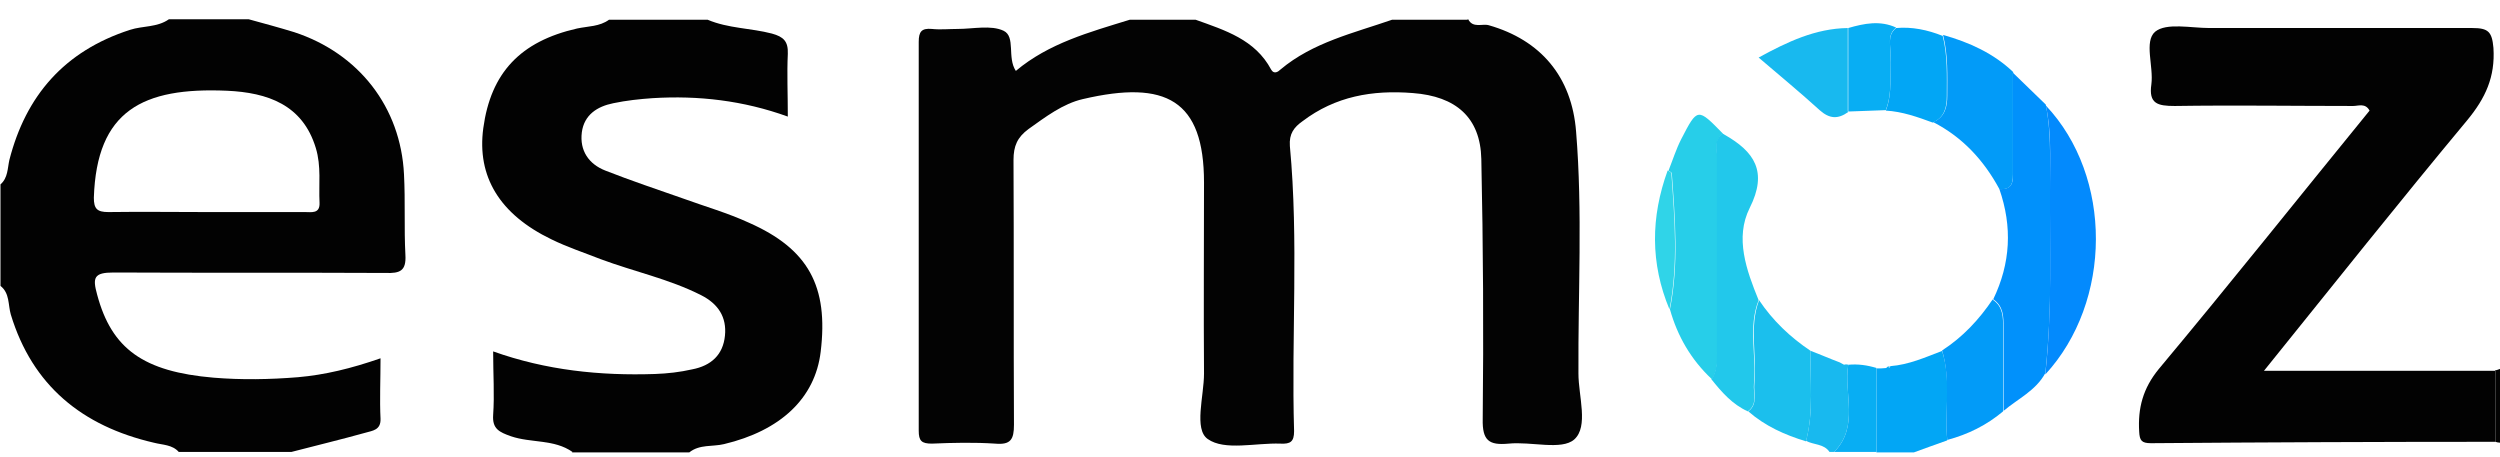 <?xml version="1.0" encoding="UTF-8"?>
<svg xmlns="http://www.w3.org/2000/svg" width="104" height="19" viewBox="0 0 104 19" fill="none">
  <path d="M61.076 0.801C61.271 1.185 61.662 0.973 61.935 1.05C64.082 1.664 65.39 3.18 65.566 5.483C65.839 8.822 65.644 12.18 65.663 15.539C65.663 16.479 66.093 17.745 65.487 18.283C64.96 18.743 63.692 18.359 62.755 18.455C61.935 18.532 61.662 18.321 61.681 17.438C61.72 13.831 61.701 10.223 61.623 6.615C61.584 4.888 60.569 4.005 58.773 3.871C57.094 3.737 55.552 4.005 54.186 5.042C53.834 5.291 53.62 5.56 53.659 6.078C54.03 10.031 53.717 13.984 53.834 17.937C53.834 18.379 53.678 18.475 53.268 18.455C52.234 18.417 50.946 18.762 50.243 18.264C49.657 17.86 50.087 16.479 50.087 15.539C50.067 12.89 50.087 10.242 50.087 7.594C50.087 4.159 48.505 3.315 45.051 4.121C44.211 4.313 43.489 4.869 42.786 5.368C42.318 5.713 42.162 6.078 42.162 6.654C42.181 10.319 42.162 14.003 42.181 17.669C42.181 18.283 42.045 18.513 41.4 18.455C40.522 18.398 39.644 18.417 38.765 18.455C38.336 18.455 38.219 18.34 38.219 17.918C38.219 12.526 38.219 7.133 38.219 1.741C38.219 1.319 38.336 1.165 38.765 1.204C39.117 1.242 39.487 1.204 39.839 1.204C40.483 1.204 41.225 1.031 41.752 1.281C42.259 1.53 41.888 2.394 42.259 2.95C43.626 1.799 45.324 1.338 47.002 0.82H49.735C50.965 1.261 52.214 1.645 52.878 2.892C52.995 3.104 53.171 2.988 53.268 2.892C54.615 1.76 56.313 1.376 57.914 0.82H61.037L61.076 0.801Z" fill="#030303"></path>
  <path d="M10.345 0.801C10.97 0.973 11.614 1.146 12.239 1.338C14.932 2.221 16.67 4.466 16.806 7.249C16.865 8.362 16.806 9.494 16.865 10.607C16.904 11.278 16.631 11.374 16.045 11.355C12.278 11.336 8.511 11.355 4.724 11.336C3.904 11.336 3.845 11.547 4.041 12.257C4.646 14.521 5.973 15.462 8.881 15.711C10.033 15.807 11.224 15.788 12.395 15.692C13.508 15.596 14.62 15.327 15.83 14.905C15.83 15.807 15.791 16.613 15.83 17.419C15.85 17.899 15.479 17.918 15.225 17.995C14.191 18.283 13.156 18.532 12.122 18.801H7.437C7.164 18.494 6.773 18.513 6.402 18.417C3.416 17.726 1.347 16.038 0.449 13.082C0.332 12.679 0.41 12.2 0.02 11.893V7.671C0.332 7.402 0.312 6.999 0.39 6.654C1.074 3.986 2.674 2.125 5.407 1.242C5.934 1.069 6.539 1.146 7.027 0.801C8.14 0.801 9.233 0.801 10.345 0.801ZM8.589 8.822C9.955 8.822 11.321 8.822 12.688 8.822C12.961 8.822 13.312 8.899 13.293 8.438C13.254 7.671 13.371 6.922 13.137 6.155C12.59 4.351 11.126 3.852 9.447 3.775C5.934 3.622 4.021 4.6 3.904 8.227C3.904 8.688 4.041 8.822 4.509 8.822C5.875 8.803 7.242 8.822 8.608 8.822H8.589Z" fill="#020202"></path>
  <path d="M23.814 18.801C23.053 18.264 22.096 18.436 21.257 18.149C20.769 17.976 20.476 17.842 20.515 17.266C20.574 16.422 20.515 15.558 20.515 14.618C22.721 15.405 24.965 15.635 27.249 15.558C27.776 15.539 28.284 15.481 28.791 15.366C29.592 15.213 30.08 14.752 30.158 13.965C30.236 13.198 29.884 12.641 29.162 12.277C27.835 11.605 26.371 11.298 24.985 10.78C24.302 10.511 23.599 10.281 22.936 9.955C20.788 8.918 19.832 7.345 20.105 5.33C20.418 3.027 21.647 1.722 24.009 1.185C24.458 1.089 24.946 1.108 25.336 0.82H29.436C30.294 1.185 31.231 1.166 32.11 1.396C32.598 1.53 32.793 1.722 32.773 2.24C32.734 3.066 32.773 3.891 32.773 4.85C30.919 4.179 29.045 3.967 27.152 4.083C26.605 4.121 26.059 4.179 25.512 4.294C24.848 4.428 24.302 4.773 24.204 5.503C24.107 6.27 24.497 6.827 25.18 7.095C26.254 7.518 27.347 7.882 28.44 8.266C29.338 8.592 30.275 8.861 31.153 9.264C33.632 10.358 34.471 11.912 34.14 14.637C33.906 16.575 32.461 17.918 30.119 18.475C29.65 18.59 29.104 18.475 28.674 18.82H23.794L23.814 18.801Z" fill="#020202"></path>
  <path d="M78.059 15.327C78.195 15.327 78.332 15.327 78.488 15.308H78.586L78.644 15.231C79.405 15.173 80.089 14.866 80.791 14.598C81.182 15.826 80.889 17.073 81.006 18.32C80.538 18.493 80.069 18.647 79.62 18.819H78.059V15.327Z" fill="#02A6F5"></path>
  <path d="M75.326 14.597C75.736 14.751 76.126 14.924 76.536 15.077C76.595 15.115 76.653 15.135 76.712 15.173C76.77 15.154 76.829 15.154 76.888 15.173C76.692 16.382 77.356 17.725 76.302 18.8H76.107C75.873 18.454 75.443 18.512 75.131 18.339C75.463 17.092 75.287 15.845 75.326 14.578V14.597Z" fill="#18B9EF"></path>
  <path d="M76.302 18.801C77.356 17.726 76.692 16.383 76.887 15.174C77.297 15.136 77.688 15.193 78.058 15.308C78.058 16.479 78.058 17.63 78.058 18.801H76.302Z" fill="#08AEF3"></path>
  <path d="M104 18.416C103.941 18.416 103.863 18.397 103.805 18.378C103.805 17.38 103.805 16.401 103.805 15.403C103.863 15.403 103.941 15.365 104 15.346V18.416Z" fill="#030303"></path>
  <path d="M103.805 15.405C103.805 16.403 103.805 17.381 103.805 18.379C99.023 18.379 94.24 18.399 89.478 18.437C89.087 18.437 89.009 18.322 88.99 17.957C88.931 16.979 89.146 16.153 89.809 15.347C92.776 11.797 95.646 8.19 98.574 4.601C98.398 4.275 98.105 4.409 97.891 4.409C95.412 4.409 92.952 4.371 90.473 4.409C89.751 4.409 89.38 4.313 89.497 3.507C89.595 2.759 89.185 1.723 89.653 1.32C90.122 0.936 91.137 1.166 91.918 1.166C95.568 1.166 99.198 1.166 102.849 1.166C103.512 1.166 103.668 1.32 103.727 1.991C103.805 3.2 103.395 4.083 102.634 5.004C99.823 8.382 97.09 11.816 94.182 15.424H103.844L103.805 15.405Z" fill="#020202"></path>
  <path d="M83.739 3.027C84.188 3.469 84.656 3.91 85.105 4.351C85.32 5.407 85.281 6.481 85.281 7.556C85.281 10.223 85.378 12.872 85.086 15.52C84.695 16.249 83.934 16.595 83.348 17.093C83.348 15.942 83.348 14.771 83.348 13.62C83.348 13.179 83.348 12.737 82.919 12.45C83.641 10.953 83.719 9.437 83.173 7.863C83.778 7.902 83.739 7.499 83.739 7.115C83.739 5.752 83.739 4.39 83.739 3.027Z" fill="#0191FB"></path>
  <path d="M71.207 15.768C70.348 14.963 69.782 13.984 69.47 12.871C69.841 10.99 69.684 9.11 69.548 7.21C69.548 7.171 69.45 7.133 69.411 7.095C69.587 6.653 69.723 6.212 69.938 5.79C70.621 4.466 70.621 4.485 71.675 5.56C71.285 5.847 71.441 6.27 71.441 6.615C71.441 9.263 71.441 11.911 71.441 14.56C71.441 14.982 71.461 15.385 71.226 15.768H71.207Z" fill="#27CEE9"></path>
  <path d="M71.207 15.77C71.441 15.405 71.422 14.983 71.422 14.56C71.422 11.912 71.422 9.264 71.422 6.616C71.422 6.251 71.266 5.829 71.656 5.561C71.675 5.561 71.715 5.58 71.734 5.599C72.983 6.309 73.549 7.134 72.788 8.65C72.163 9.897 72.651 11.241 73.159 12.488C72.71 13.62 73.081 14.81 72.964 15.961C72.925 16.345 73.139 16.806 72.71 17.113C72.066 16.825 71.617 16.307 71.188 15.77H71.207Z" fill="#22C8EB"></path>
  <path d="M85.086 15.557C85.379 12.909 85.262 10.242 85.281 7.593C85.281 6.519 85.34 5.444 85.106 4.389C87.897 7.344 87.877 12.544 85.086 15.576V15.557Z" fill="#038AFD"></path>
  <path d="M83.739 3.027C83.739 4.389 83.739 5.752 83.739 7.114C83.739 7.517 83.759 7.92 83.173 7.863C82.529 6.673 81.651 5.713 80.421 5.08C80.909 4.869 81.007 4.447 81.007 3.986C81.007 3.142 81.046 2.297 80.831 1.453C81.924 1.76 82.939 2.221 83.759 3.007L83.739 3.027Z" fill="#029BF8"></path>
  <path d="M82.899 12.468C83.329 12.756 83.329 13.198 83.329 13.639C83.329 14.79 83.329 15.961 83.329 17.112C82.645 17.688 81.865 18.072 81.006 18.302C80.889 17.074 81.162 15.807 80.791 14.579C81.65 14.023 82.333 13.294 82.899 12.449V12.468Z" fill="#029BF8"></path>
  <path d="M72.73 17.113C73.139 16.806 72.944 16.345 72.983 15.962C73.1 14.81 72.749 13.62 73.178 12.488C73.745 13.333 74.467 14.024 75.326 14.599C75.287 15.847 75.462 17.113 75.13 18.36C74.252 18.092 73.432 17.727 72.73 17.113Z" fill="#1BBFED"></path>
  <path d="M76.887 4.659C76.458 4.966 76.107 4.946 75.697 4.582C74.896 3.853 74.057 3.162 73.159 2.394C74.35 1.742 75.521 1.185 76.868 1.166C76.868 2.317 76.868 3.488 76.868 4.639L76.887 4.659Z" fill="#18B9EF"></path>
  <path d="M80.811 1.473C81.026 2.298 80.987 3.161 80.987 4.006C80.987 4.466 80.889 4.888 80.401 5.099C79.776 4.869 79.132 4.639 78.449 4.601C78.742 3.852 78.605 3.065 78.644 2.298C78.664 1.914 78.488 1.473 78.879 1.166C79.542 1.108 80.186 1.242 80.811 1.492V1.473Z" fill="#02A6F5"></path>
  <path d="M78.879 1.147C78.488 1.454 78.664 1.895 78.644 2.279C78.605 3.046 78.742 3.833 78.449 4.582C77.922 4.601 77.415 4.62 76.888 4.639C76.888 3.488 76.888 2.317 76.888 1.166C77.551 0.974 78.215 0.84 78.879 1.147Z" fill="#08AEF3"></path>
  <path d="M69.392 7.096C69.451 7.134 69.529 7.172 69.529 7.211C69.665 9.091 69.821 10.991 69.451 12.872C68.65 10.953 68.67 9.034 69.373 7.096H69.392Z" fill="#30D4E8"></path>
  <path d="M78.625 15.232L78.566 15.309H78.469C78.508 15.252 78.547 15.232 78.625 15.252V15.232Z" fill="#08AEF3"></path>
</svg>
